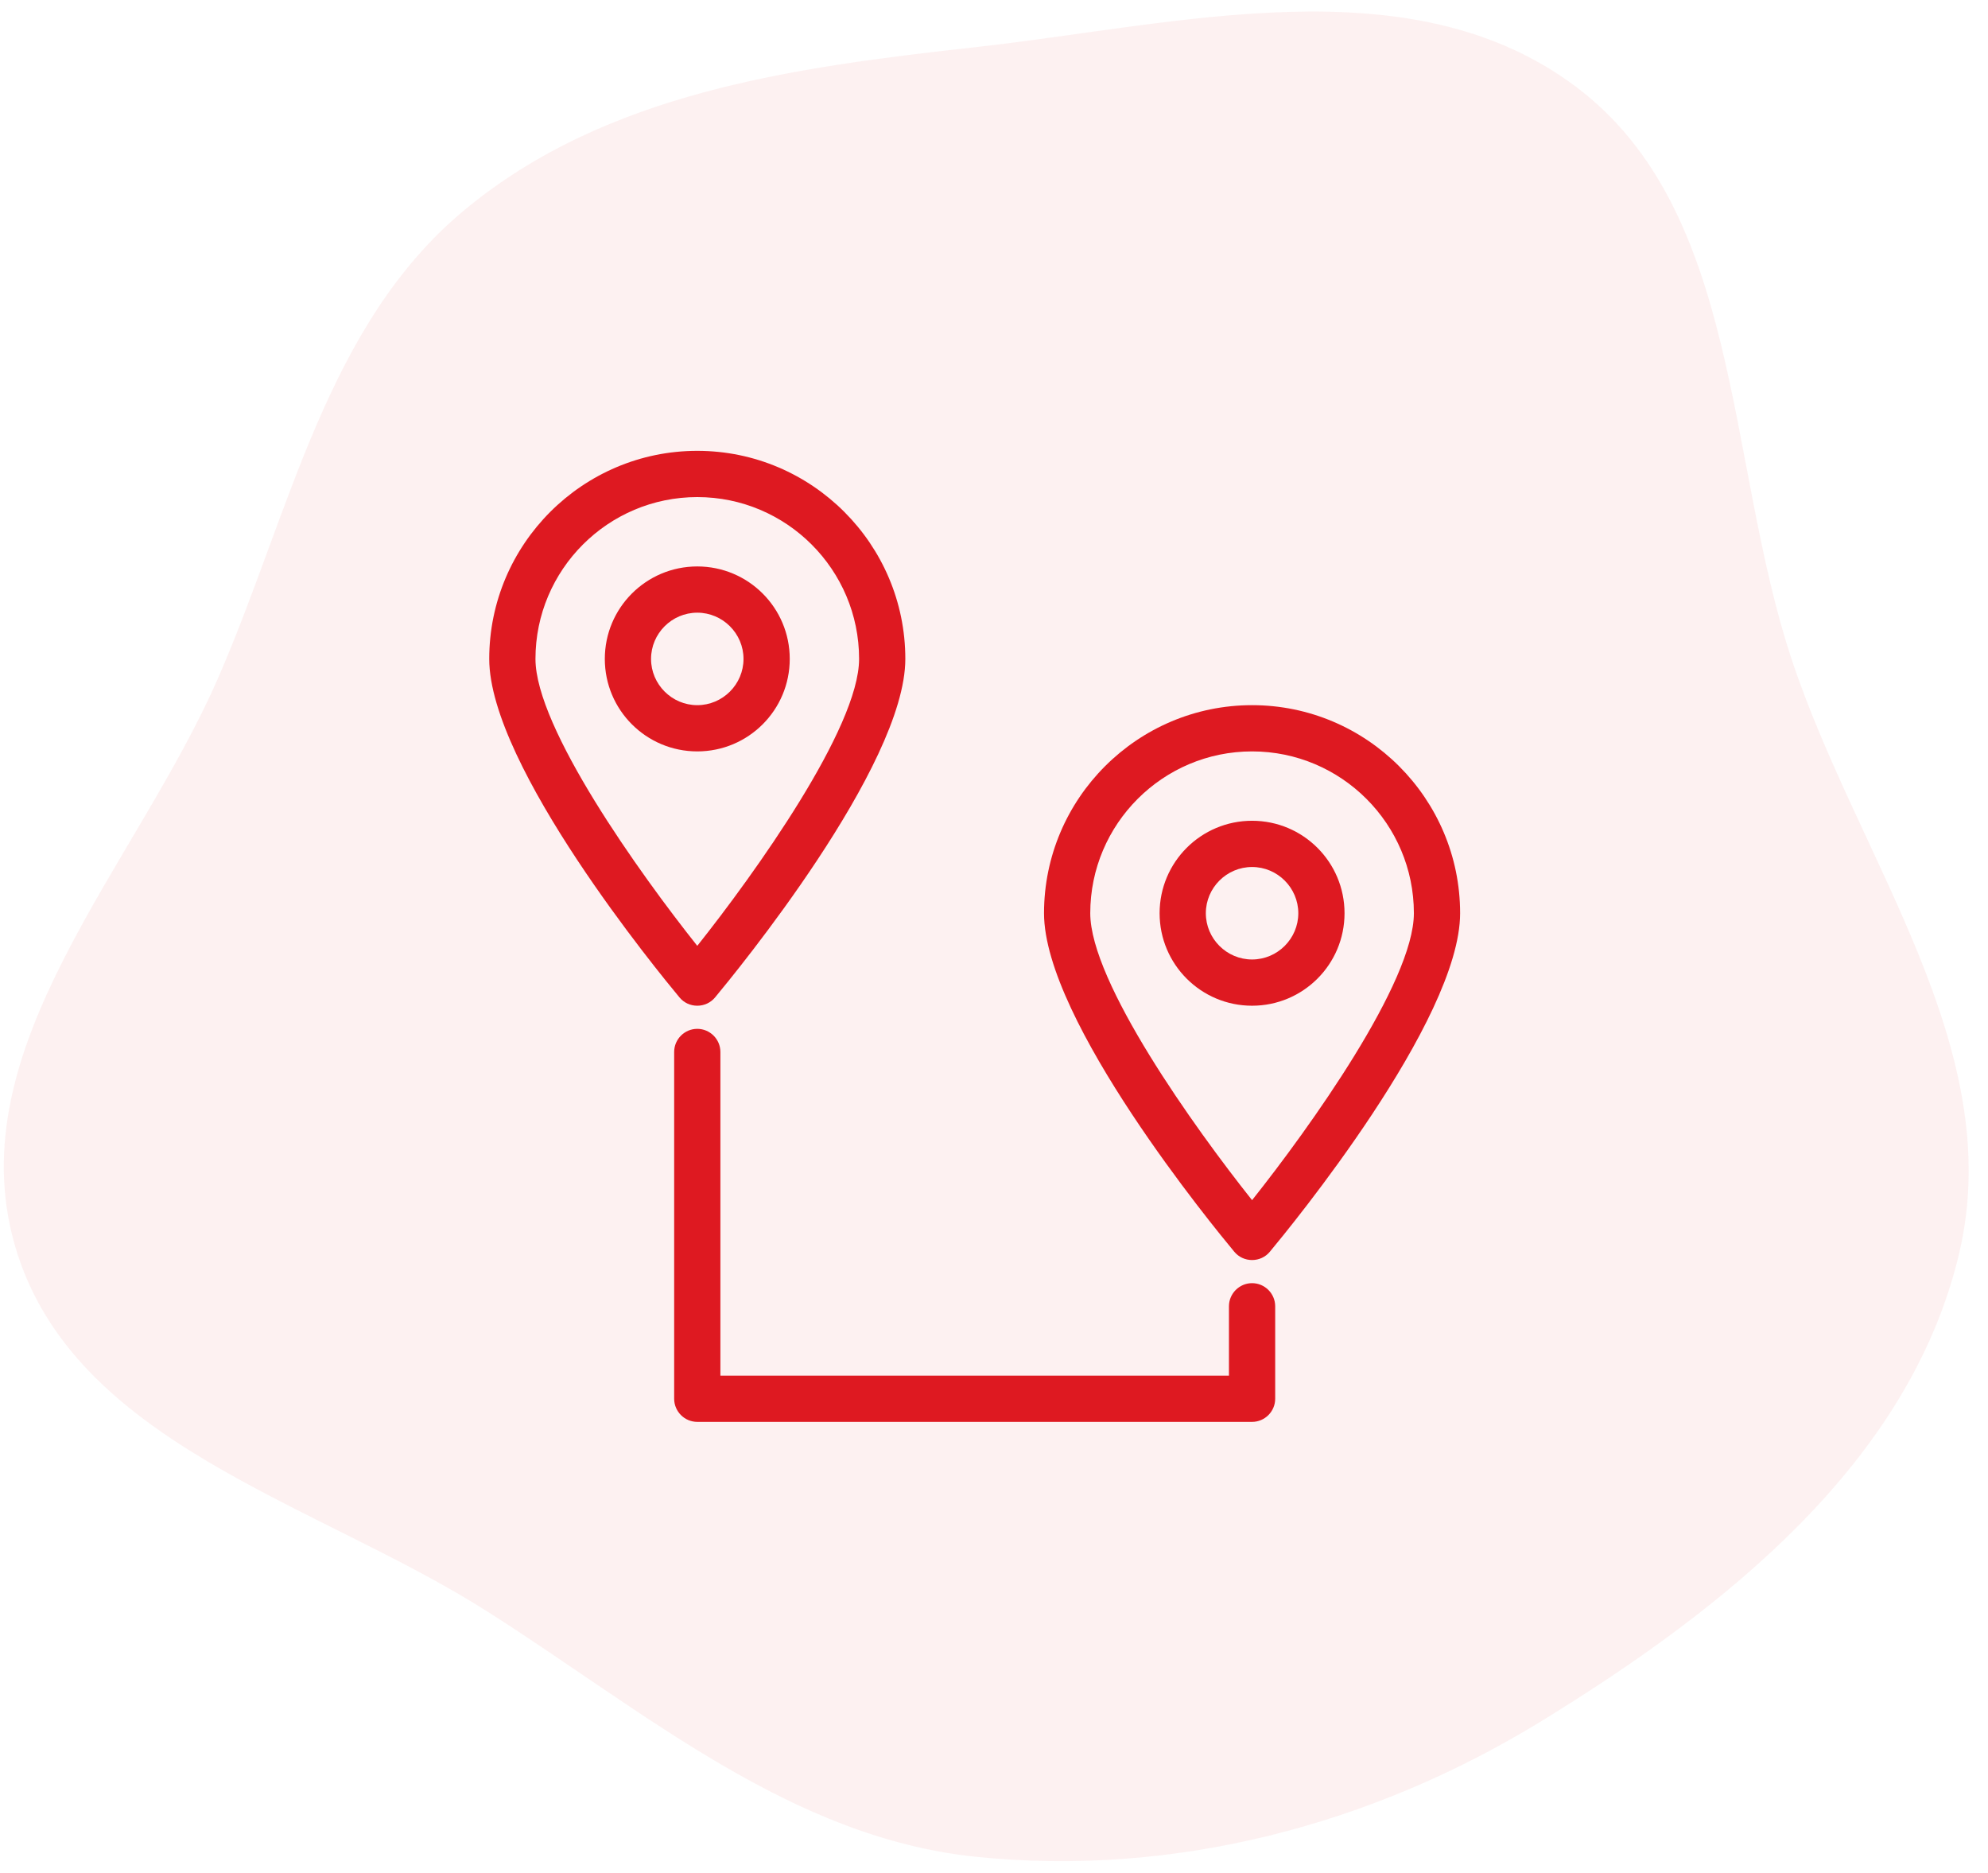 <svg width="86" height="81" viewBox="0 0 86 81" fill="none" xmlns="http://www.w3.org/2000/svg">
<path opacity="0.06" fill-rule="evenodd" clip-rule="evenodd" d="M42.214 2.038C51.047 1.055 61.007 -1.614 68.165 3.745C75.318 9.101 74.66 19.871 77.481 28.442C80.336 37.12 86.845 45.279 84.759 54.181C82.63 63.269 74.565 69.601 66.707 74.427C59.344 78.949 50.769 81.195 42.214 80.31C34.208 79.481 27.915 74.049 21.091 69.707C13.644 64.969 3.11 62.439 0.642 53.86C-1.828 45.277 5.906 37.452 9.458 29.273C12.565 22.118 14.13 14.042 20.081 9.094C26.219 3.991 34.336 2.914 42.214 2.038Z" fill="#DE1921"/>
<path d="M30.164 19.5C25.204 19.5 21.164 23.54 21.164 28.5C21.164 33.15 28.554 42.13 29.394 43.14C29.584 43.37 29.864 43.5 30.164 43.5C30.464 43.5 30.744 43.37 30.934 43.14C31.774 42.13 39.164 33.15 39.164 28.5C39.164 23.54 35.124 19.5 30.164 19.5ZM30.164 40.91C27.674 37.78 23.164 31.48 23.164 28.5C23.164 24.64 26.304 21.5 30.164 21.5C34.024 21.5 37.164 24.64 37.164 28.5C37.164 31.48 32.654 37.78 30.164 40.91Z" fill="#DE1921"/>
<path d="M30.164 24.5C27.954 24.5 26.164 26.29 26.164 28.5C26.164 30.71 27.954 32.5 30.164 32.5C32.374 32.5 34.164 30.71 34.164 28.5C34.164 26.29 32.374 24.5 30.164 24.5ZM30.164 30.5C29.064 30.5 28.164 29.6 28.164 28.5C28.164 27.4 29.064 26.5 30.164 26.5C31.264 26.5 32.164 27.4 32.164 28.5C32.164 29.6 31.264 30.5 30.164 30.5Z" fill="#DE1921"/>
<path d="M54.164 30.5C49.204 30.5 45.164 34.54 45.164 39.5C45.164 44.15 52.554 53.13 53.394 54.14C53.584 54.37 53.864 54.5 54.164 54.5C54.464 54.5 54.744 54.37 54.934 54.14C55.774 53.13 63.164 44.15 63.164 39.5C63.164 34.54 59.124 30.5 54.164 30.5ZM54.164 51.91C51.674 48.78 47.164 42.48 47.164 39.5C47.164 35.64 50.304 32.5 54.164 32.5C58.024 32.5 61.164 35.64 61.164 39.5C61.164 42.48 56.654 48.78 54.164 51.91Z" fill="#DE1921"/>
<path d="M54.164 35.5C51.954 35.5 50.164 37.29 50.164 39.5C50.164 41.71 51.954 43.5 54.164 43.5C56.374 43.5 58.164 41.71 58.164 39.5C58.164 37.29 56.374 35.5 54.164 35.5ZM54.164 41.5C53.064 41.5 52.164 40.6 52.164 39.5C52.164 38.4 53.064 37.5 54.164 37.5C55.264 37.5 56.164 38.4 56.164 39.5C56.164 40.6 55.264 41.5 54.164 41.5Z" fill="#DE1921"/>
<path d="M30.164 44.5C29.614 44.5 29.164 44.95 29.164 45.5V60.5C29.164 61.05 29.614 61.5 30.164 61.5H54.164C54.714 61.5 55.164 61.05 55.164 60.5V56.5C55.164 55.95 54.714 55.5 54.164 55.5C53.614 55.5 53.164 55.95 53.164 56.5V59.5H31.164V45.5C31.164 44.95 30.714 44.5 30.164 44.5Z" fill="#DE1921"/>
</svg>
